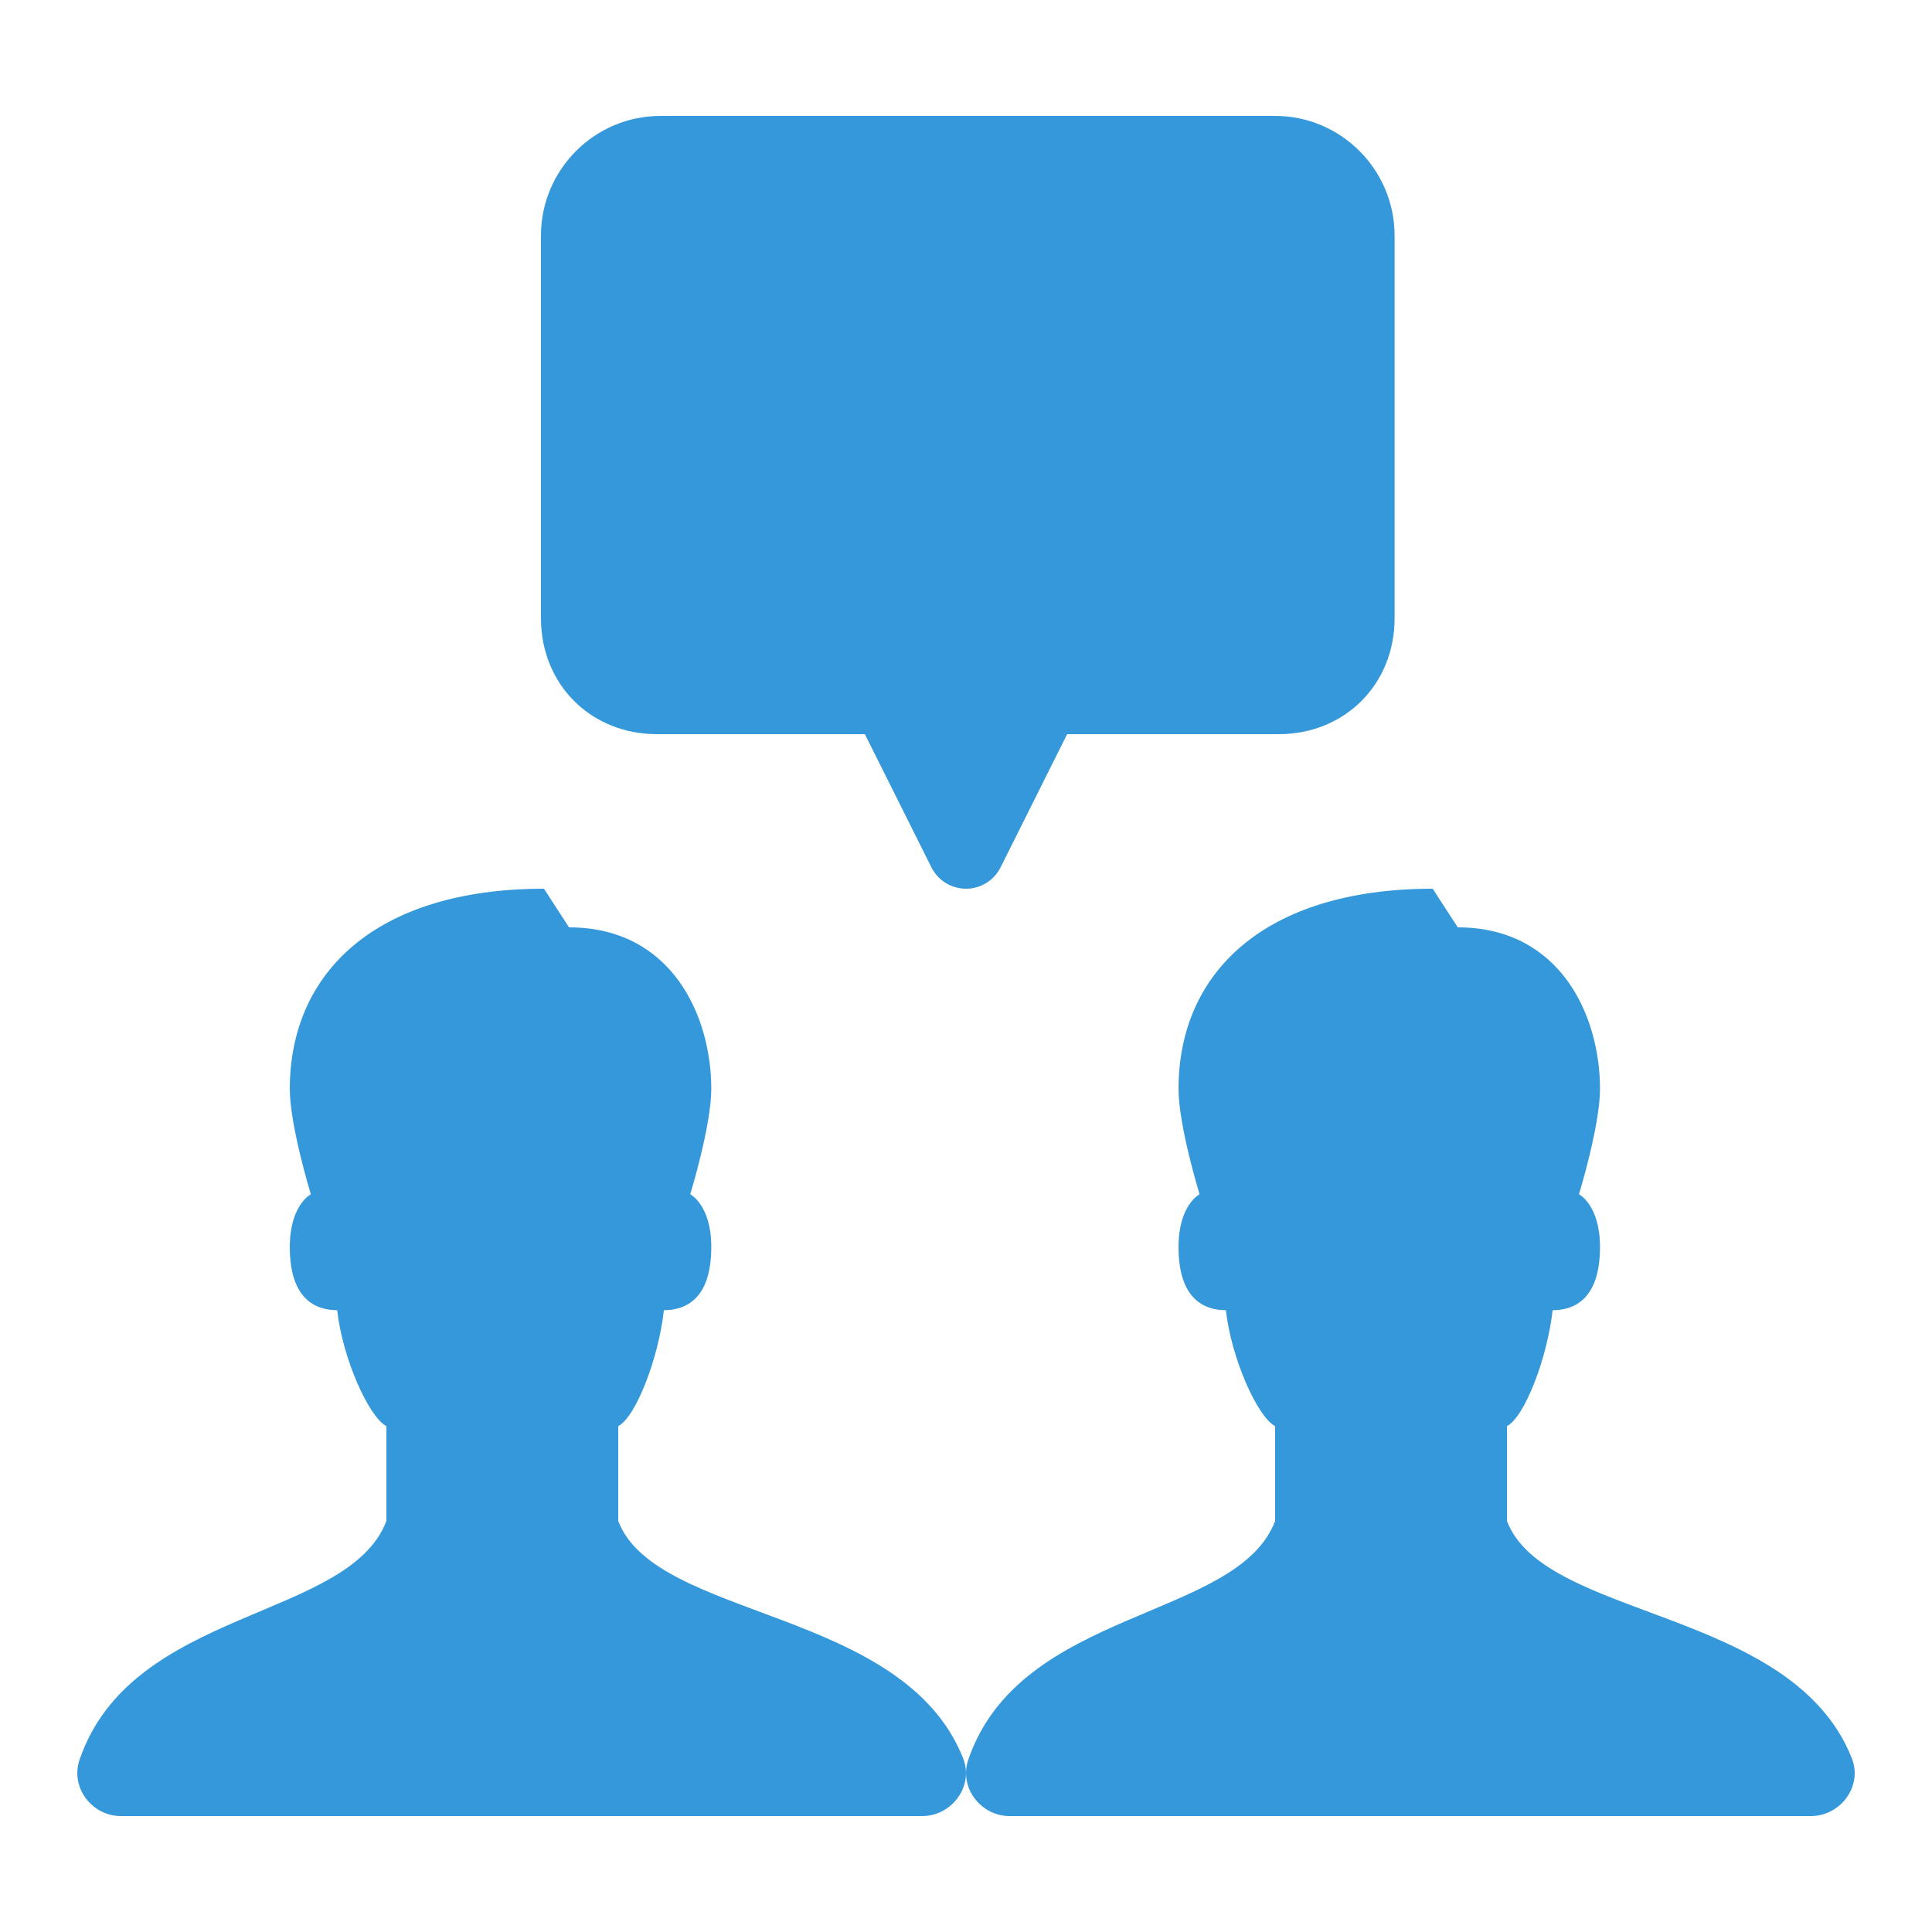 <?xml version="1.0" encoding="UTF-8"?>
<svg xmlns="http://www.w3.org/2000/svg" xmlns:xlink="http://www.w3.org/1999/xlink" viewBox="0 0 100 100" width="100px" height="100px">
<g id="surface31917363">
<path style=" stroke:none;fill-rule:nonzero;fill:rgb(20.392%,59.608%,85.882%);fill-opacity:1;" d="M 34.184 6 C 30.777 6 28 8.781 28 12.199 L 28 32 C 28 35.422 30.578 38 34 38 L 44.766 38 L 48.211 44.895 C 48.551 45.574 49.242 46 50 46 C 50.758 46 51.449 45.574 51.789 44.895 L 55.234 38 L 66.184 38 C 69.605 38 72.184 35.422 72.184 32 L 72.184 12.199 C 72.184 8.781 69.406 6 66 6 Z M 28.156 46 C 19.434 46 15 50.363 15 56.363 C 15 58.273 16.09 61.816 16.09 61.816 C 16.09 61.816 15 62.363 15 64.547 C 15 67.273 16.363 67.816 17.453 67.816 C 17.727 70.312 19.094 73.352 20 73.816 L 20 78.727 C 18.043 83.871 6.801 83.211 4.117 91.086 C 3.629 92.516 4.754 94 6.266 94 L 47.727 94 C 49.27 94 50.418 92.449 49.852 91.012 C 46.766 83.215 33.953 83.852 32 78.727 L 32 73.816 C 32.906 73.352 34.086 70.312 34.363 67.816 C 35.453 67.816 36.816 67.273 36.816 64.547 C 36.816 62.363 35.727 61.816 35.727 61.816 C 35.727 61.816 36.816 58.27 36.816 56.363 C 36.816 52.547 34.742 48 29.453 48 Z M 74.156 46 C 65.434 46 61 50.363 61 56.363 C 61 58.273 62.09 61.816 62.09 61.816 C 62.09 61.816 61 62.363 61 64.547 C 61 67.273 62.363 67.816 63.453 67.816 C 63.727 70.312 65.094 73.352 66 73.816 L 66 78.727 C 64.043 83.871 52.801 83.211 50.117 91.086 C 49.629 92.516 50.754 94 52.266 94 L 93.727 94 C 95.27 94 96.418 92.449 95.852 91.012 C 92.766 83.215 79.953 83.852 78 78.727 L 78 73.816 C 78.906 73.352 80.086 70.312 80.363 67.816 C 81.453 67.816 82.816 67.273 82.816 64.547 C 82.816 62.363 81.727 61.816 81.727 61.816 C 81.727 61.816 82.816 58.27 82.816 56.363 C 82.816 52.547 80.742 48 75.453 48 Z M 74.156 46 "/>
</g>
</svg>
